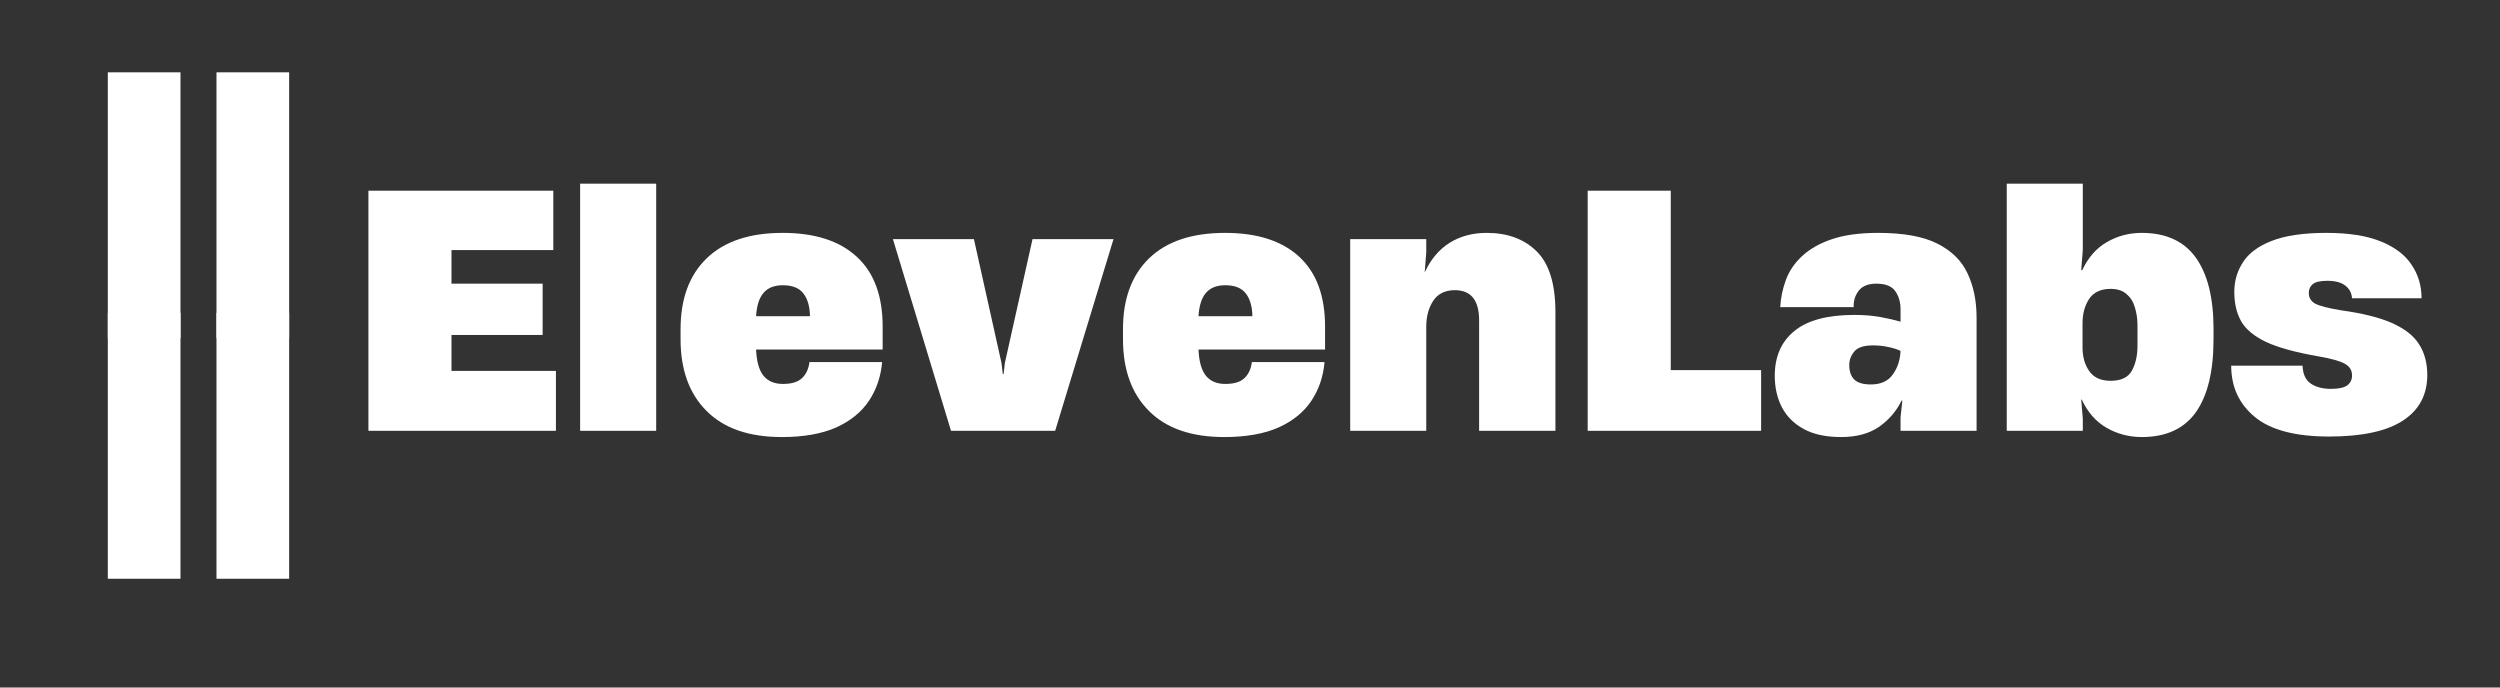<svg xmlns="http://www.w3.org/2000/svg" xmlns:xlink="http://www.w3.org/1999/xlink" width="200" viewBox="0 0 150 41.25" height="55" preserveAspectRatio="xMidYMid meet"><rect x="0" y="0" width="150" height="41.25" fill="#333333" stroke="none"/><defs><g></g></defs><g fill="#ffffff" fill-opacity="1"><g transform="translate(21.027, 25.848)"><g><path d="M 1.078 0 L 1.078 -14.406 L 12.172 -14.406 L 12.172 -10.844 L 6.062 -10.844 L 6.062 -8.828 L 11.531 -8.828 L 11.531 -5.75 L 6.062 -5.75 L 6.062 -3.594 L 12.328 -3.594 L 12.328 0 Z M 1.078 0 "></path></g></g></g><g fill="#ffffff" fill-opacity="1"><g transform="translate(33.855, 25.848)"><g><path d="M 0.953 0 L 0.953 -14.828 L 5.516 -14.828 L 5.516 0 Z M 0.953 0 "></path></g></g></g><g fill="#ffffff" fill-opacity="1"><g transform="translate(40.318, 25.848)"><g><path d="M 6.594 0.375 C 4.625 0.375 3.117 -0.145 2.078 -1.188 C 1.035 -2.227 0.516 -3.664 0.516 -5.5 L 0.516 -6.094 C 0.516 -7.914 1.035 -9.332 2.078 -10.344 C 3.129 -11.363 4.648 -11.875 6.641 -11.875 C 8.578 -11.875 10.062 -11.395 11.094 -10.438 C 12.125 -9.488 12.641 -8.094 12.641 -6.25 L 12.641 -4.875 L 5.047 -4.875 C 5.078 -4.164 5.223 -3.645 5.484 -3.312 C 5.754 -2.977 6.145 -2.812 6.656 -2.812 C 7.176 -2.812 7.555 -2.926 7.797 -3.156 C 8.047 -3.383 8.195 -3.707 8.25 -4.125 L 12.609 -4.125 C 12.535 -3.258 12.273 -2.488 11.828 -1.812 C 11.379 -1.133 10.723 -0.598 9.859 -0.203 C 8.992 0.18 7.906 0.375 6.594 0.375 Z M 5.047 -6.875 L 8.281 -6.875 C 8.27 -7.457 8.141 -7.91 7.891 -8.234 C 7.641 -8.566 7.227 -8.734 6.656 -8.734 C 6.145 -8.734 5.758 -8.582 5.5 -8.281 C 5.238 -7.988 5.086 -7.52 5.047 -6.875 Z M 5.047 -6.875 "></path></g></g></g><g fill="#ffffff" fill-opacity="1"><g transform="translate(53.513, 25.848)"><g><path d="M 3.547 0 L 0.062 -11.5 L 4.922 -11.5 L 6.578 -4.062 L 6.656 -3.406 L 6.703 -3.406 L 6.781 -4.078 L 8.438 -11.5 L 13.297 -11.5 L 9.797 0 Z M 3.547 0 "></path></g></g></g><g fill="#ffffff" fill-opacity="1"><g transform="translate(66.863, 25.848)"><g><path d="M 6.594 0.375 C 4.625 0.375 3.117 -0.145 2.078 -1.188 C 1.035 -2.227 0.516 -3.664 0.516 -5.5 L 0.516 -6.094 C 0.516 -7.914 1.035 -9.332 2.078 -10.344 C 3.129 -11.363 4.648 -11.875 6.641 -11.875 C 8.578 -11.875 10.062 -11.395 11.094 -10.438 C 12.125 -9.488 12.641 -8.094 12.641 -6.25 L 12.641 -4.875 L 5.047 -4.875 C 5.078 -4.164 5.223 -3.645 5.484 -3.312 C 5.754 -2.977 6.145 -2.812 6.656 -2.812 C 7.176 -2.812 7.555 -2.926 7.797 -3.156 C 8.047 -3.383 8.195 -3.707 8.25 -4.125 L 12.609 -4.125 C 12.535 -3.258 12.273 -2.488 11.828 -1.812 C 11.379 -1.133 10.723 -0.598 9.859 -0.203 C 8.992 0.18 7.906 0.375 6.594 0.375 Z M 5.047 -6.875 L 8.281 -6.875 C 8.27 -7.457 8.141 -7.91 7.891 -8.234 C 7.641 -8.566 7.227 -8.734 6.656 -8.734 C 6.145 -8.734 5.758 -8.582 5.5 -8.281 C 5.238 -7.988 5.086 -7.52 5.047 -6.875 Z M 5.047 -6.875 "></path></g></g></g><g fill="#ffffff" fill-opacity="1"><g transform="translate(80.059, 25.848)"><g><path d="M 0.953 0 L 0.953 -11.5 L 5.516 -11.5 L 5.516 -10.703 L 5.422 -9.5 C 5.785 -10.289 6.285 -10.883 6.922 -11.281 C 7.555 -11.676 8.297 -11.875 9.141 -11.875 C 10.398 -11.875 11.398 -11.504 12.141 -10.766 C 12.891 -10.023 13.266 -8.812 13.266 -7.125 L 13.266 0 L 8.688 0 L 8.688 -6.625 C 8.688 -7.832 8.203 -8.438 7.234 -8.438 C 6.641 -8.438 6.203 -8.219 5.922 -7.781 C 5.648 -7.352 5.516 -6.836 5.516 -6.234 L 5.516 0 Z M 0.953 0 "></path></g></g></g><g fill="#ffffff" fill-opacity="1"><g transform="translate(94.183, 25.848)"><g><path d="M 1.078 0 L 1.078 -14.406 L 6.062 -14.406 L 6.062 -3.641 L 11.484 -3.641 L 11.484 0 Z M 1.078 0 "></path></g></g></g><g fill="#ffffff" fill-opacity="1"><g transform="translate(105.986, 25.848)"><g><path d="M 4.484 0.375 C 3.566 0.375 2.816 0.211 2.234 -0.109 C 1.648 -0.43 1.211 -0.867 0.922 -1.422 C 0.641 -1.973 0.5 -2.598 0.5 -3.297 C 0.5 -4.453 0.891 -5.348 1.672 -5.984 C 2.453 -6.629 3.656 -6.953 5.281 -6.953 C 5.844 -6.953 6.359 -6.91 6.828 -6.828 C 7.297 -6.742 7.703 -6.648 8.047 -6.547 L 8.047 -7.297 C 8.047 -7.711 7.941 -8.07 7.734 -8.375 C 7.523 -8.676 7.145 -8.828 6.594 -8.828 C 6.125 -8.828 5.781 -8.695 5.562 -8.438 C 5.352 -8.176 5.242 -7.879 5.234 -7.547 L 5.234 -7.422 L 0.828 -7.422 C 0.859 -7.984 0.973 -8.531 1.172 -9.062 C 1.367 -9.594 1.691 -10.066 2.141 -10.484 C 2.598 -10.91 3.195 -11.25 3.938 -11.5 C 4.676 -11.75 5.598 -11.875 6.703 -11.875 C 8.223 -11.875 9.406 -11.66 10.25 -11.234 C 11.102 -10.805 11.707 -10.211 12.062 -9.453 C 12.426 -8.691 12.609 -7.801 12.609 -6.781 L 12.609 0 L 8.047 0 L 8.047 -0.812 L 8.156 -1.812 L 8.109 -1.812 C 7.797 -1.176 7.344 -0.648 6.75 -0.234 C 6.156 0.172 5.398 0.375 4.484 0.375 Z M 4.969 -3.953 C 4.969 -3.578 5.066 -3.285 5.266 -3.078 C 5.473 -2.879 5.805 -2.781 6.266 -2.781 C 6.859 -2.781 7.297 -2.977 7.578 -3.375 C 7.867 -3.77 8.023 -4.242 8.047 -4.797 C 7.848 -4.891 7.598 -4.969 7.297 -5.031 C 7.004 -5.094 6.707 -5.125 6.406 -5.125 C 5.844 -5.125 5.461 -5 5.266 -4.75 C 5.066 -4.508 4.969 -4.242 4.969 -3.953 Z M 4.969 -3.953 "></path></g></g></g><g fill="#ffffff" fill-opacity="1"><g transform="translate(119.452, 25.848)"><g><path d="M 9.047 0.375 C 8.297 0.375 7.598 0.191 6.953 -0.172 C 6.305 -0.547 5.805 -1.113 5.453 -1.875 L 5.422 -1.875 L 5.516 -0.719 L 5.516 0 L 0.953 0 L 0.953 -14.828 L 5.516 -14.828 L 5.516 -10.859 L 5.422 -9.641 L 5.484 -9.641 C 5.836 -10.398 6.332 -10.961 6.969 -11.328 C 7.602 -11.691 8.297 -11.875 9.047 -11.875 C 10.504 -11.875 11.586 -11.379 12.297 -10.391 C 13.004 -9.398 13.359 -7.977 13.359 -6.125 L 13.359 -5.484 C 13.359 -3.566 13.004 -2.109 12.297 -1.109 C 11.586 -0.117 10.504 0.375 9.047 0.375 Z M 5.5 -5 C 5.5 -4.438 5.633 -3.961 5.906 -3.578 C 6.176 -3.191 6.602 -3 7.188 -3 C 7.801 -3 8.223 -3.195 8.453 -3.594 C 8.68 -4 8.797 -4.5 8.797 -5.094 L 8.797 -6.344 C 8.797 -6.719 8.742 -7.07 8.641 -7.406 C 8.547 -7.738 8.379 -8.004 8.141 -8.203 C 7.91 -8.41 7.594 -8.516 7.188 -8.516 C 6.594 -8.516 6.16 -8.312 5.891 -7.906 C 5.629 -7.5 5.5 -7.02 5.5 -6.469 Z M 5.5 -5 "></path></g></g></g><g fill="#ffffff" fill-opacity="1"><g transform="translate(133.325, 25.848)"><g><path d="M 6.422 0.344 C 4.398 0.344 2.914 -0.047 1.969 -0.828 C 1.02 -1.609 0.547 -2.633 0.547 -3.906 L 4.828 -3.906 C 4.848 -3.395 5.016 -3.035 5.328 -2.828 C 5.648 -2.617 6.051 -2.516 6.531 -2.516 C 6.977 -2.516 7.301 -2.582 7.5 -2.719 C 7.695 -2.863 7.797 -3.062 7.797 -3.312 L 7.797 -3.328 C 7.797 -3.629 7.656 -3.859 7.375 -4.016 C 7.102 -4.18 6.566 -4.332 5.766 -4.469 C 4.41 -4.707 3.367 -4.992 2.641 -5.328 C 1.922 -5.672 1.422 -6.086 1.141 -6.578 C 0.867 -7.066 0.734 -7.648 0.734 -8.328 L 0.734 -8.344 C 0.734 -8.988 0.906 -9.578 1.25 -10.109 C 1.594 -10.648 2.164 -11.078 2.969 -11.391 C 3.781 -11.711 4.875 -11.875 6.25 -11.875 C 7.602 -11.875 8.695 -11.703 9.531 -11.359 C 10.375 -11.016 10.988 -10.547 11.375 -9.953 C 11.77 -9.367 11.969 -8.703 11.969 -7.953 L 7.797 -7.953 C 7.773 -8.266 7.645 -8.516 7.406 -8.703 C 7.164 -8.898 6.801 -9 6.312 -9 C 5.883 -9 5.594 -8.93 5.438 -8.797 C 5.281 -8.66 5.203 -8.488 5.203 -8.281 L 5.203 -8.266 C 5.203 -7.984 5.332 -7.77 5.594 -7.625 C 5.863 -7.488 6.367 -7.359 7.109 -7.234 C 8.41 -7.055 9.438 -6.801 10.188 -6.469 C 10.945 -6.133 11.488 -5.711 11.812 -5.203 C 12.145 -4.691 12.312 -4.07 12.312 -3.344 C 12.312 -2.156 11.82 -1.242 10.844 -0.609 C 9.875 0.023 8.398 0.344 6.422 0.344 Z M 6.422 0.344 "></path></g></g></g><g fill="#ffffff" fill-opacity="1"><g transform="translate(5.391, 33.944)"><g><path d="M 5.438 0.781 L 1.078 0.781 L 1.078 -15.172 L 5.438 -15.172 Z M 5.438 0.781 "></path></g></g></g><g fill="#ffffff" fill-opacity="1"><g transform="translate(11.911, 33.944)"><g><path d="M 5.438 0.781 L 1.078 0.781 L 1.078 -15.172 L 5.438 -15.172 Z M 5.438 0.781 "></path></g></g></g><g fill="#ffffff" fill-opacity="1"><g transform="translate(5.391, 19.512)"><g><path d="M 5.438 0.781 L 1.078 0.781 L 1.078 -15.172 L 5.438 -15.172 Z M 5.438 0.781 "></path></g></g></g><g fill="#ffffff" fill-opacity="1"><g transform="translate(11.911, 19.512)"><g><path d="M 5.438 0.781 L 1.078 0.781 L 1.078 -15.172 L 5.438 -15.172 Z M 5.438 0.781 "></path></g></g></g></svg>